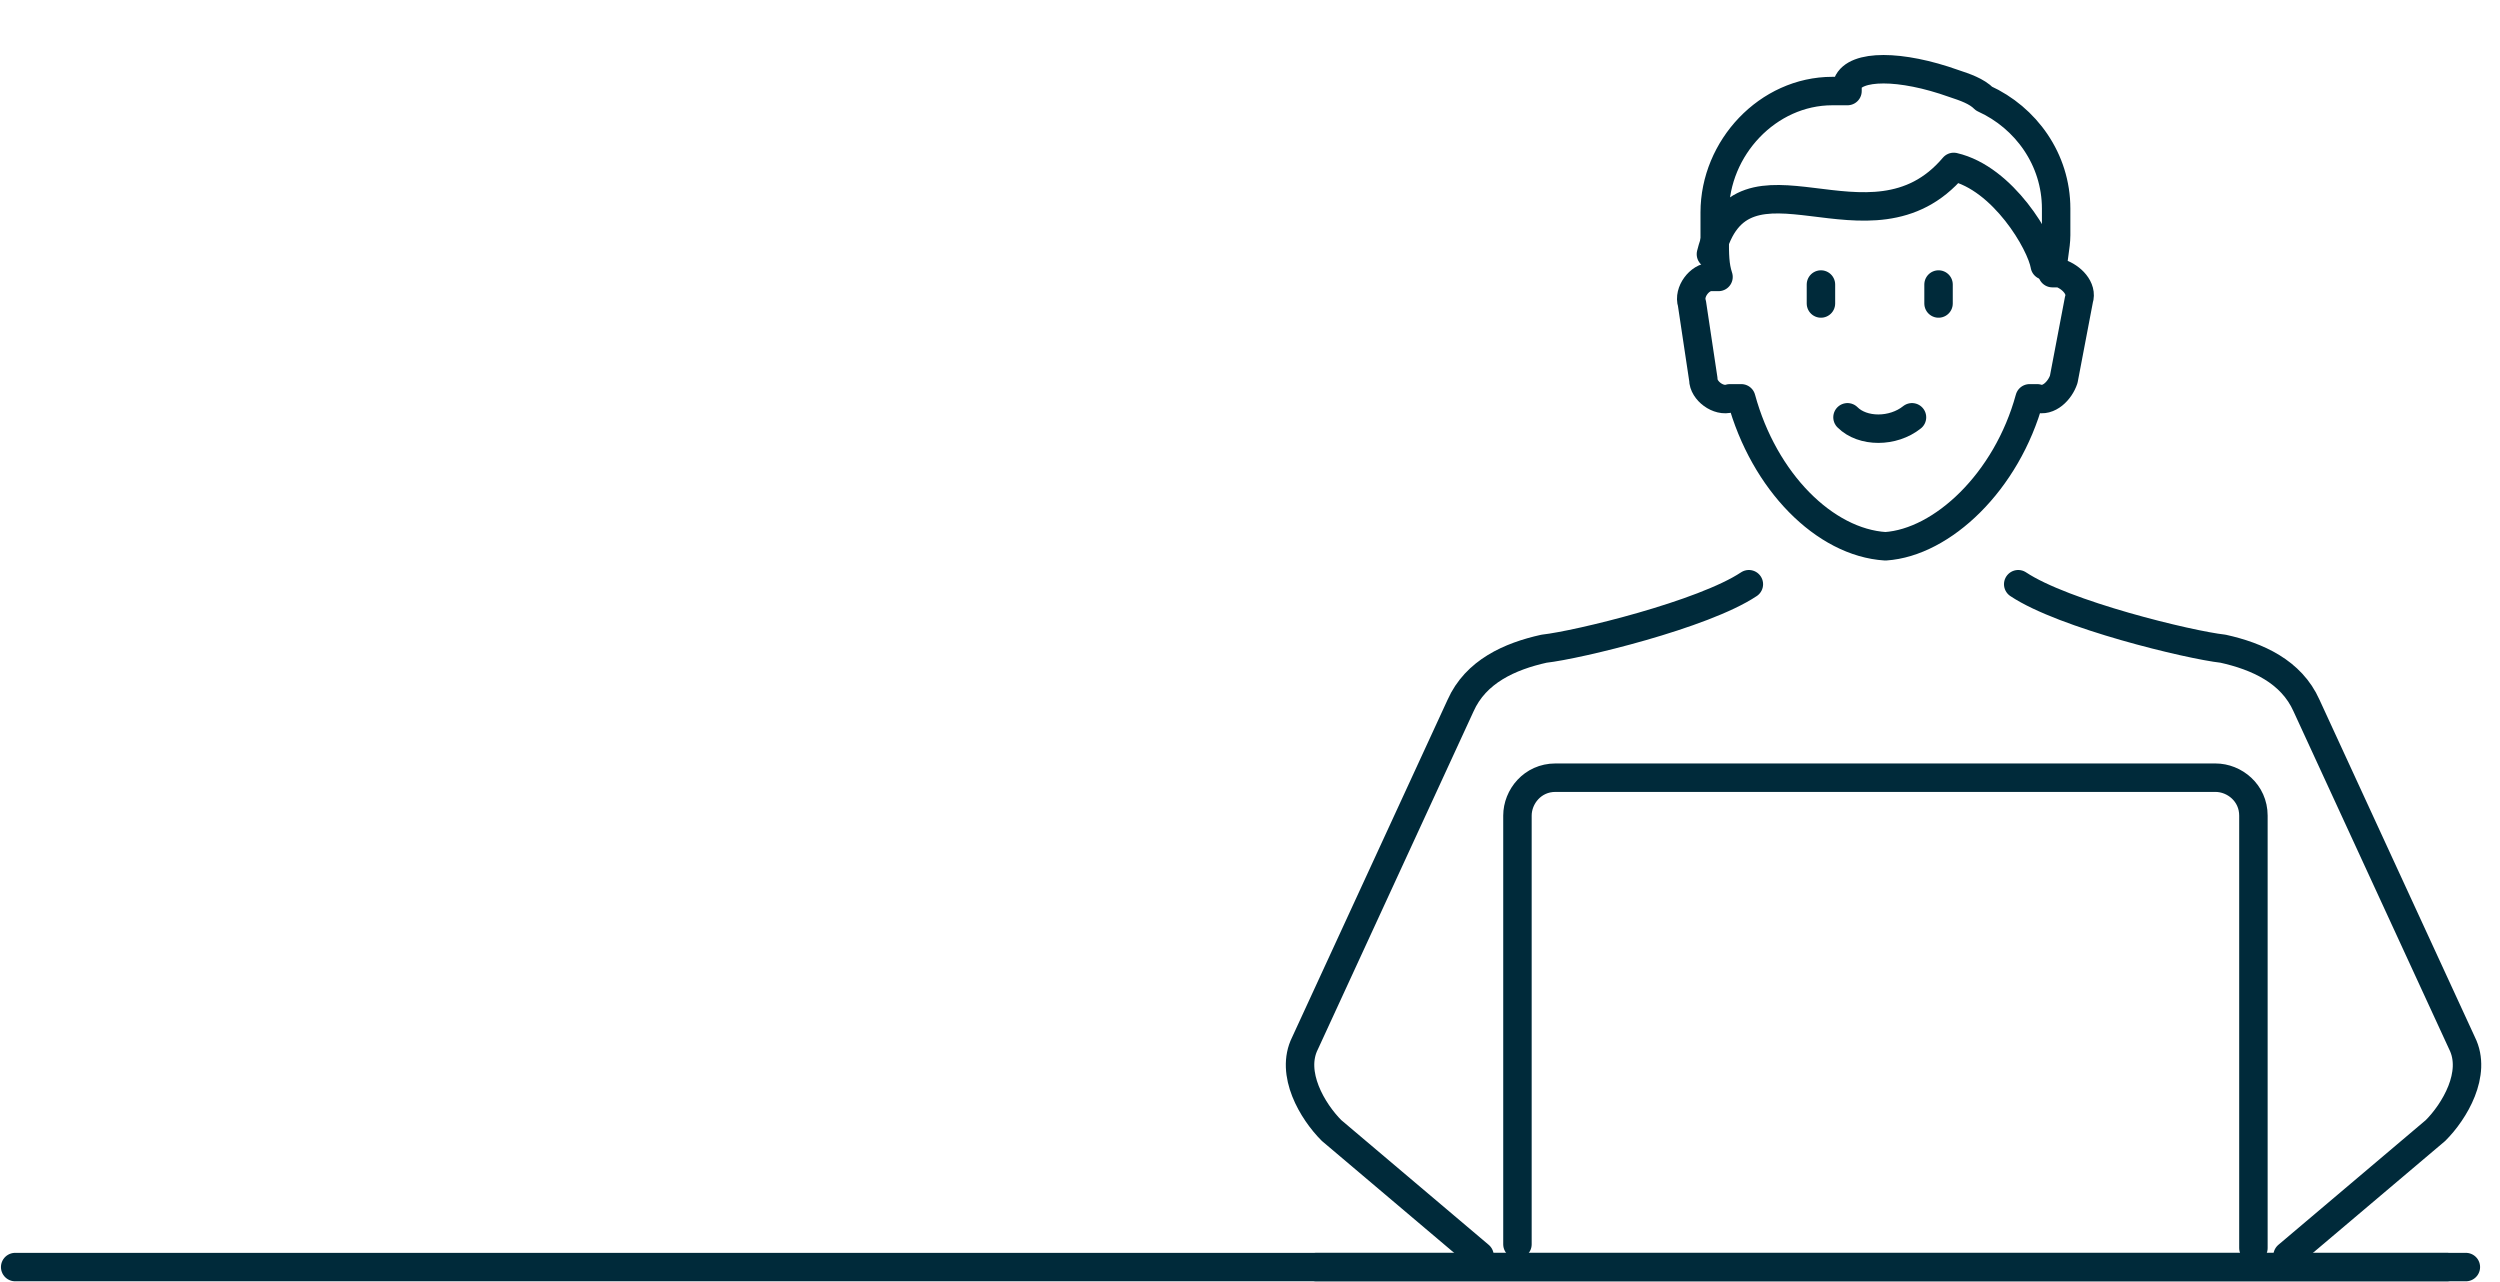 <?xml version="1.0" encoding="utf-8"?>
<!-- Generator: Adobe Illustrator 24.2.3, SVG Export Plug-In . SVG Version: 6.00 Build 0)  -->
<svg version="1.1" id="Livello_1" xmlns="http://www.w3.org/2000/svg" xmlns:xlink="http://www.w3.org/1999/xlink" x="0px" y="0px"
	 viewBox="0 0 65.9 33.8" style="enable-background:new 0 0 65.9 33.8;" xml:space="preserve">
<style type="text/css">
	.st0{fill:none;stroke:#002A3A;stroke-width:0.75;stroke-linecap:round;stroke-linejoin:round;}
	.st1{fill:none;stroke:#002A3A;stroke-width:0.75;stroke-linecap:round;stroke-linejoin:round;stroke-miterlimit:22.926;}
</style>
<line class="st0" x1="65" y1="33.4" x2="0.4" y2="33.4"/>
<g>
	<path class="st1" d="M40,32.8V21.5c0-0.5,0.4-1,1-1h17.4c0.5,0,1,0.4,1,1v11.4"/>
	<path class="st1" d="M53.5,10.5c-0.6,2.2-2.3,3.8-3.8,3.9c-1.6-0.1-3.2-1.7-3.8-3.9l-0.3,0c-0.3,0.1-0.7-0.2-0.7-0.5L44.6,8
		c-0.1-0.3,0.2-0.7,0.5-0.7l0.2,0c-0.1-0.3-0.1-0.6-0.1-1V5.6c0-1.7,1.4-3.2,3.1-3.2h0.4c0-0.1,0-0.1,0-0.2c0.2-0.5,1.4-0.5,2.8,0
		c0.3,0.1,0.6,0.2,0.8,0.4c1.1,0.5,1.9,1.6,1.9,2.9v0.7c0,0.3-0.1,0.7-0.1,1l0.2,0c0.3,0.1,0.6,0.4,0.5,0.7L54.4,10
		c-0.1,0.3-0.4,0.6-0.7,0.5L53.5,10.5L53.5,10.5z"/>
	<line class="st1" x1="34.7" y1="33.4" x2="64.5" y2="33.4"/>
	<path class="st1" d="M46.1,15.4L46.1,15.4c-1.2,0.8-4.5,1.6-5.4,1.7c-0.9,0.2-1.8,0.6-2.2,1.5l-4.1,8.9c-0.4,0.8,0.2,1.8,0.7,2.3
		l3.9,3.3"/>
	<path class="st1" d="M53.2,15.4L53.2,15.4c1.2,0.8,4.5,1.6,5.4,1.7c0.9,0.2,1.8,0.6,2.2,1.5l4.1,8.9c0.4,0.8-0.2,1.8-0.7,2.3
		l-3.9,3.3"/>
	<line class="st1" x1="48" y1="7.5" x2="48" y2="8"/>
	<line class="st1" x1="51.1" y1="7.5" x2="51.1" y2="8"/>
	<path class="st1" d="M50.4,11c-0.5,0.4-1.3,0.4-1.7,0"/>
	<path class="st1" d="M53.9,7c-0.1-0.6-1.1-2.3-2.4-2.6c-2.2,2.6-5.6-0.9-6.4,2.3"/>
</g>
</svg>
